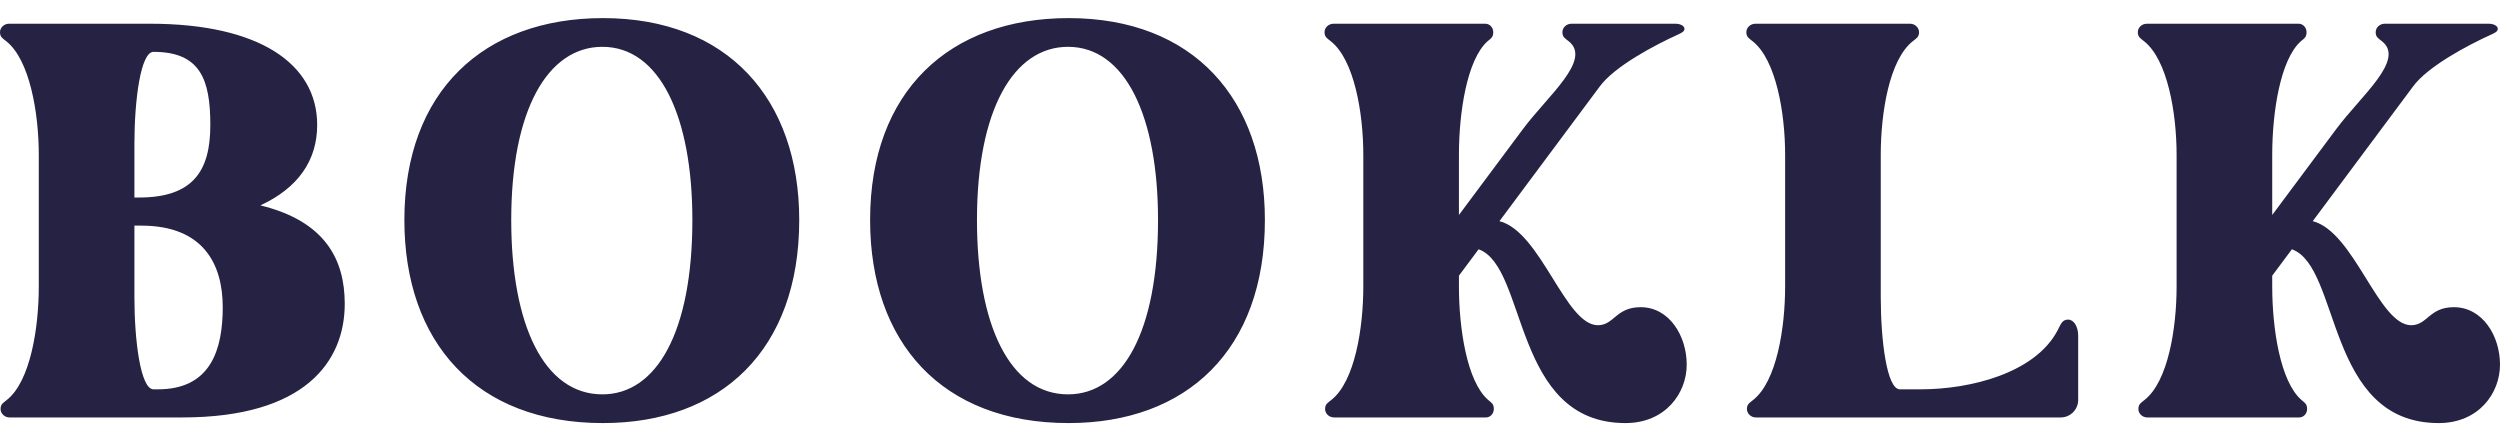 <svg width="136" height="24" viewBox="0 0 136 24" fill="none" xmlns="http://www.w3.org/2000/svg">
<path d="M2.11 8.418V15.582C2.11 17.845 1.651 20.751 0.369 21.759C0.184 21.912 0.031 21.975 0.031 22.25C0.031 22.493 0.243 22.709 0.522 22.709H9.912C16.612 22.709 18.754 19.649 18.754 16.526C18.754 14.11 17.683 12.031 14.164 11.172C16.216 10.227 17.255 8.724 17.255 6.799C17.255 3.433 14.043 1.291 8.171 1.291H0.49C0.216 1.291 0 1.507 0 1.75C0 2.025 0.153 2.088 0.337 2.241C1.62 3.249 2.11 6.155 2.11 8.418ZM7.312 16.162V12.274H7.681C11.078 12.274 12.117 14.385 12.117 16.711C12.117 19.006 11.474 21.179 8.598 21.179H8.351C7.649 21.179 7.312 18.547 7.312 16.162ZM7.312 10.745V7.838C7.312 5.453 7.649 2.821 8.351 2.821C10.893 2.821 11.442 4.319 11.442 6.799C11.442 9.278 10.524 10.745 7.559 10.745H7.312ZM32.801 23.015C39.226 23.015 43.478 19.037 43.478 11.969C43.478 5.39 39.591 0.985 32.801 0.985C26.313 0.985 21.998 4.963 21.998 11.969C21.998 18.61 25.885 23.015 32.801 23.015ZM27.811 11.969C27.811 5.971 29.8 2.547 32.769 2.547C35.888 2.547 37.665 6.34 37.665 11.969C37.665 18.029 35.734 21.453 32.769 21.453C29.588 21.453 27.811 17.66 27.811 11.969ZM58.133 23.015C64.558 23.015 68.81 19.037 68.81 11.969C68.81 5.39 64.927 0.985 58.133 0.985C51.645 0.985 47.334 4.963 47.334 11.969C47.334 18.61 51.217 23.015 58.133 23.015ZM53.147 11.969C53.147 5.971 55.136 2.547 58.101 2.547C61.224 2.547 62.997 6.34 62.997 11.969C62.997 18.029 61.071 21.453 58.101 21.453C54.92 21.453 53.147 17.66 53.147 11.969ZM74.164 8.418V15.582C74.164 17.845 73.705 20.751 72.423 21.759C72.239 21.912 72.085 21.975 72.085 22.25C72.085 22.493 72.297 22.709 72.576 22.709H80.837C81.08 22.709 81.264 22.493 81.264 22.25C81.264 21.975 81.143 21.912 80.958 21.759C79.793 20.751 79.366 17.845 79.366 15.582V14.997L80.436 13.561C83.1 14.511 82.272 23.015 88.423 23.015C90.596 23.015 91.757 21.395 91.757 19.834C91.757 18.272 90.808 16.711 89.251 16.711C87.901 16.711 87.811 17.692 86.925 17.692C85.147 17.692 83.834 12.612 81.57 12.031L87.015 4.72C87.811 3.618 90.016 2.452 91.298 1.872C91.483 1.782 91.635 1.719 91.635 1.566C91.635 1.413 91.42 1.291 91.145 1.291H85.485C85.21 1.291 84.994 1.507 84.994 1.75C84.994 2.025 85.147 2.088 85.332 2.241C86.619 3.249 84.203 5.206 82.853 7.015L79.366 11.694V8.418C79.366 6.155 79.793 3.249 80.927 2.241C81.111 2.088 81.233 2.025 81.233 1.75C81.233 1.507 81.048 1.291 80.805 1.291H72.544C72.27 1.291 72.054 1.507 72.054 1.75C72.054 2.025 72.207 2.088 72.391 2.241C73.674 3.249 74.164 6.155 74.164 8.418ZM95.523 22.709H112.103C112.625 22.709 113.053 22.281 113.053 21.759V18.272C113.053 17.75 112.81 17.386 112.504 17.386C112.166 17.386 112.103 17.66 111.919 17.998C110.695 20.292 107.208 21.179 104.486 21.179H103.352C102.65 21.179 102.313 18.547 102.313 16.162V8.418C102.313 6.155 102.772 3.249 104.058 2.241C104.243 2.088 104.396 2.025 104.396 1.75C104.396 1.507 104.18 1.291 103.906 1.291H95.492C95.217 1.291 95.001 1.507 95.001 1.75C95.001 2.025 95.154 2.088 95.339 2.241C96.621 3.249 97.111 6.155 97.111 8.418V15.582C97.111 17.845 96.652 20.751 95.37 21.759C95.186 21.912 95.033 21.975 95.033 22.25C95.033 22.493 95.244 22.709 95.523 22.709ZM118.407 8.418V15.582C118.407 17.845 117.948 20.751 116.661 21.759C116.481 21.912 116.328 21.975 116.328 22.25C116.328 22.493 116.54 22.709 116.814 22.709H125.075C125.323 22.709 125.507 22.493 125.507 22.25C125.507 21.975 125.381 21.912 125.201 21.759C124.036 20.751 123.609 17.845 123.609 15.582V14.997L124.679 13.561C127.343 14.511 126.515 23.015 132.666 23.015C134.839 23.015 136 21.395 136 19.834C136 18.272 135.051 16.711 133.489 16.711C132.144 16.711 132.054 17.692 131.168 17.692C129.39 17.692 128.077 12.612 125.813 12.031L131.258 4.72C132.054 3.618 134.254 2.452 135.541 1.872C135.726 1.782 135.879 1.719 135.879 1.566C135.879 1.413 135.663 1.291 135.388 1.291H129.728C129.453 1.291 129.237 1.507 129.237 1.75C129.237 2.025 129.39 2.088 129.575 2.241C130.862 3.249 128.441 5.206 127.096 7.015L123.609 11.694V8.418C123.609 6.155 124.036 3.249 125.17 2.241C125.354 2.088 125.476 2.025 125.476 1.75C125.476 1.507 125.291 1.291 125.048 1.291H116.787C116.508 1.291 116.297 1.507 116.297 1.75C116.297 2.025 116.45 2.088 116.634 2.241C117.917 3.249 118.407 6.155 118.407 8.418Z" fill="#252243"/>
</svg>
